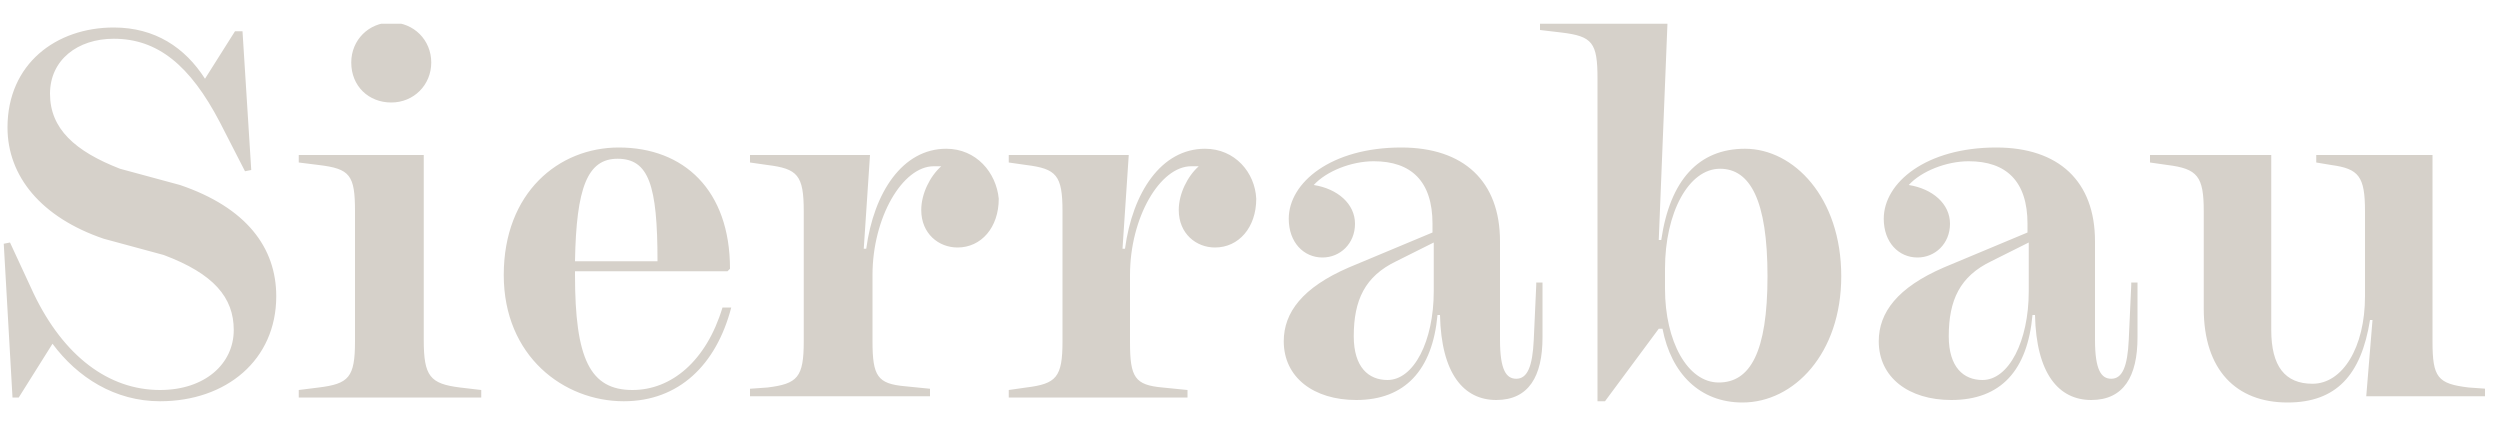 <?xml version="1.0" encoding="UTF-8"?> <!-- Generator: Adobe Illustrator 27.3.1, SVG Export Plug-In . SVG Version: 6.00 Build 0) --> <svg xmlns="http://www.w3.org/2000/svg" xmlns:xlink="http://www.w3.org/1999/xlink" version="1.1" id="Capa_1" x="0px" y="0px" viewBox="0 0 200 35" style="enable-background:new 0 0 200 35;" xml:space="preserve"> <style type="text/css"> .st0{clip-path:url(#SVGID_00000137826092487957513360000009084890557377279379_);fill:#D6D1CA;} </style> <g> <defs> <rect id="SVGID_1_" x="0.2" y="1.9" width="198.6" height="30.3"></rect> </defs> <clipPath id="SVGID_00000134243490681022315140000012924140686794325407_"> <use xlink:href="#SVGID_1_" style="overflow:visible;"></use> </clipPath> <path style="clip-path:url(#SVGID_00000134243490681022315140000012924140686794325407_);fill:#D6D1CA;" d="M197.5,31 c-2.5-0.3-2.9-0.8-2.9-3.7V12.4h-9.3V13l1.2,0.2c2.2,0.3,2.7,0.9,2.7,3.7v6.8c0,4.1-1.8,7-4.2,7c-2.2,0-3.3-1.4-3.3-4.3v-14h-9.7 V13l1.4,0.2c2.4,0.3,2.9,0.9,2.9,3.7v7.8c0,4.9,2.6,7.5,6.7,7.5c3.9,0,5.9-2.2,6.6-6.6h0.2l-0.5,6.1h9.6v-0.6L197.5,31z M158.6,30.4c-1.5,0-2.7-1-2.7-3.5c0-2.9,0.9-4.8,3.4-6l3-1.5v3.9C162.3,27.3,160.7,30.4,158.6,30.4 M170.5,22.8l-0.2,4.4 c-0.1,2.1-0.5,3.1-1.4,3.1c-0.8,0-1.3-0.7-1.3-3.1v-7.9c0-4.8-2.9-7.5-7.9-7.5c-5.6,0-9,2.8-9,5.7c0,1.9,1.2,3.1,2.7,3.1 c1.4,0,2.6-1.1,2.6-2.7c0-1.6-1.4-2.8-3.3-3.1c1-1.1,3-1.9,4.8-1.9c3,0,4.7,1.6,4.7,5v0.7l-6.7,2.8c-3.7,1.6-5.2,3.6-5.2,5.9 c0,2.9,2.4,4.7,5.8,4.7c4,0,6.1-2.4,6.5-6.8h0.2c0.1,4.7,1.9,6.8,4.5,6.8c2.6,0,3.7-1.9,3.7-5v-4.4H170.5z M137.5,30.6 c-2.5,0-4.3-3.3-4.3-7.5v-1.6c0-4.5,1.9-8,4.4-8c2.4,0,3.8,2.5,3.8,8.6S140,30.6,137.5,30.6 M139.6,11.9c-3.7,0-6,2.5-6.7,7.3h-0.2 l0.7-17.4h-10.2v0.6l1.7,0.2c2.5,0.3,2.9,0.8,2.9,3.7v25.8h0.6l4.3-5.8h0.3c0.7,3.6,3,5.9,6.4,5.9c4.1,0,7.9-3.9,7.9-10.1 C147.3,15.8,143.5,11.9,139.6,11.9 M111,30.4c-1.5,0-2.7-1-2.7-3.5c0-2.9,0.9-4.8,3.4-6l3-1.5v3.9C114.7,27.3,113.1,30.4,111,30.4 M122.9,22.8l-0.2,4.4c-0.1,2.1-0.5,3.1-1.4,3.1c-0.8,0-1.3-0.7-1.3-3.1v-7.9c0-4.8-2.9-7.5-7.9-7.5c-5.6,0-9,2.8-9,5.7 c0,1.9,1.2,3.1,2.7,3.1c1.4,0,2.6-1.1,2.6-2.7c0-1.6-1.4-2.8-3.3-3.1c1-1.1,3-1.9,4.8-1.9c3,0,4.7,1.6,4.7,5v0.7l-6.7,2.8 c-3.7,1.6-5.2,3.6-5.2,5.9c0,2.9,2.4,4.7,5.8,4.7c3.9,0,6.1-2.4,6.5-6.8h0.2c0.1,4.7,1.9,6.8,4.5,6.8c2.6,0,3.7-1.9,3.7-5v-4.4 H122.9z M96.4,11.9c-3.5,0-5.8,3.5-6.4,8h-0.2l0.5-7.5h-9.6V13l1.4,0.2c2.4,0.3,2.9,0.8,2.9,3.7v10.4c0,2.9-0.5,3.4-2.9,3.7 l-1.4,0.2v0.6H95l0-0.6l-2-0.2c-2.2-0.2-2.6-0.8-2.6-3.6V22c0-4.6,2.4-8.7,4.9-8.7c0.2,0,0.5,0,0.6,0c-0.9,0.8-1.6,2.2-1.6,3.5 c0,1.9,1.4,3,2.9,3c1.9,0,3.3-1.6,3.3-3.9C100.4,13.8,98.8,11.9,96.4,11.9 M75.7,11.9c-3.5,0-5.8,3.5-6.4,8h-0.2l0.5-7.5H60V13 l1.4,0.2c2.4,0.3,2.9,0.8,2.9,3.7v10.4c0,2.9-0.5,3.4-2.9,3.7L60,31.1v0.6h14.4l0-0.6l-2-0.2c-2.2-0.2-2.6-0.8-2.6-3.6V22 c0-4.6,2.4-8.7,4.9-8.7c0.2,0,0.5,0,0.6,0c-0.9,0.8-1.6,2.2-1.6,3.5c0,1.9,1.4,3,2.9,3c1.9,0,3.3-1.6,3.3-3.9 C79.7,13.8,78.1,11.9,75.7,11.9 M49.4,12.7c2.5,0,3.2,2.1,3.2,8.2H46C46.1,15,47,12.7,49.4,12.7 M57.8,24.6 c-1.3,4.3-4.1,6.6-7.2,6.6c-3.4,0-4.6-2.5-4.6-9.2v-0.3h12.2l0.2-0.2c0-6.3-3.7-9.7-8.9-9.7c-4.8,0-9.2,3.6-9.2,10.2 c0,6.5,4.8,10.1,9.6,10.1c4.4,0,7.4-2.9,8.6-7.5L57.8,24.6z M33.9,27.2V12.4h-10V13l1.6,0.2c2.5,0.3,2.9,0.8,2.9,3.7v10.4 c0,2.9-0.5,3.4-2.9,3.7l-1.6,0.2v0.6h14.6v-0.6L36.8,31C34.4,30.7,33.9,30.1,33.9,27.2 M31.3,8.2c1.8,0,3.2-1.4,3.2-3.2 c0-1.8-1.4-3.2-3.2-3.2c-1.8,0-3.2,1.4-3.2,3.2C28.1,6.9,29.5,8.2,31.3,8.2 M14.4,14.8l-4.8-1.3C6,12.1,4,10.3,4,7.5 c0-2.7,2.2-4.4,5.1-4.4c3.5,0,6.1,2.1,8.5,6.7l2,3.9l0.5-0.1L19.4,2.5h-0.6l-2.4,3.8c-1.6-2.5-4-4.1-7.3-4.1c-4.6,0-8.5,2.9-8.5,8 c0,3.9,2.7,7.2,7.7,8.9l4.8,1.3c4,1.5,5.6,3.4,5.6,6c0,2.7-2.3,4.8-5.9,4.8c-4.1,0-7.7-2.7-10.1-7.7l-1.9-4.1l-0.5,0.1l0.7,12.3 h0.5l2.7-4.3c2,2.7,5,4.6,8.6,4.6c5.3,0,9.3-3.3,9.3-8.4C22.1,19.8,19.7,16.6,14.4,14.8"></path> </g> </svg> 